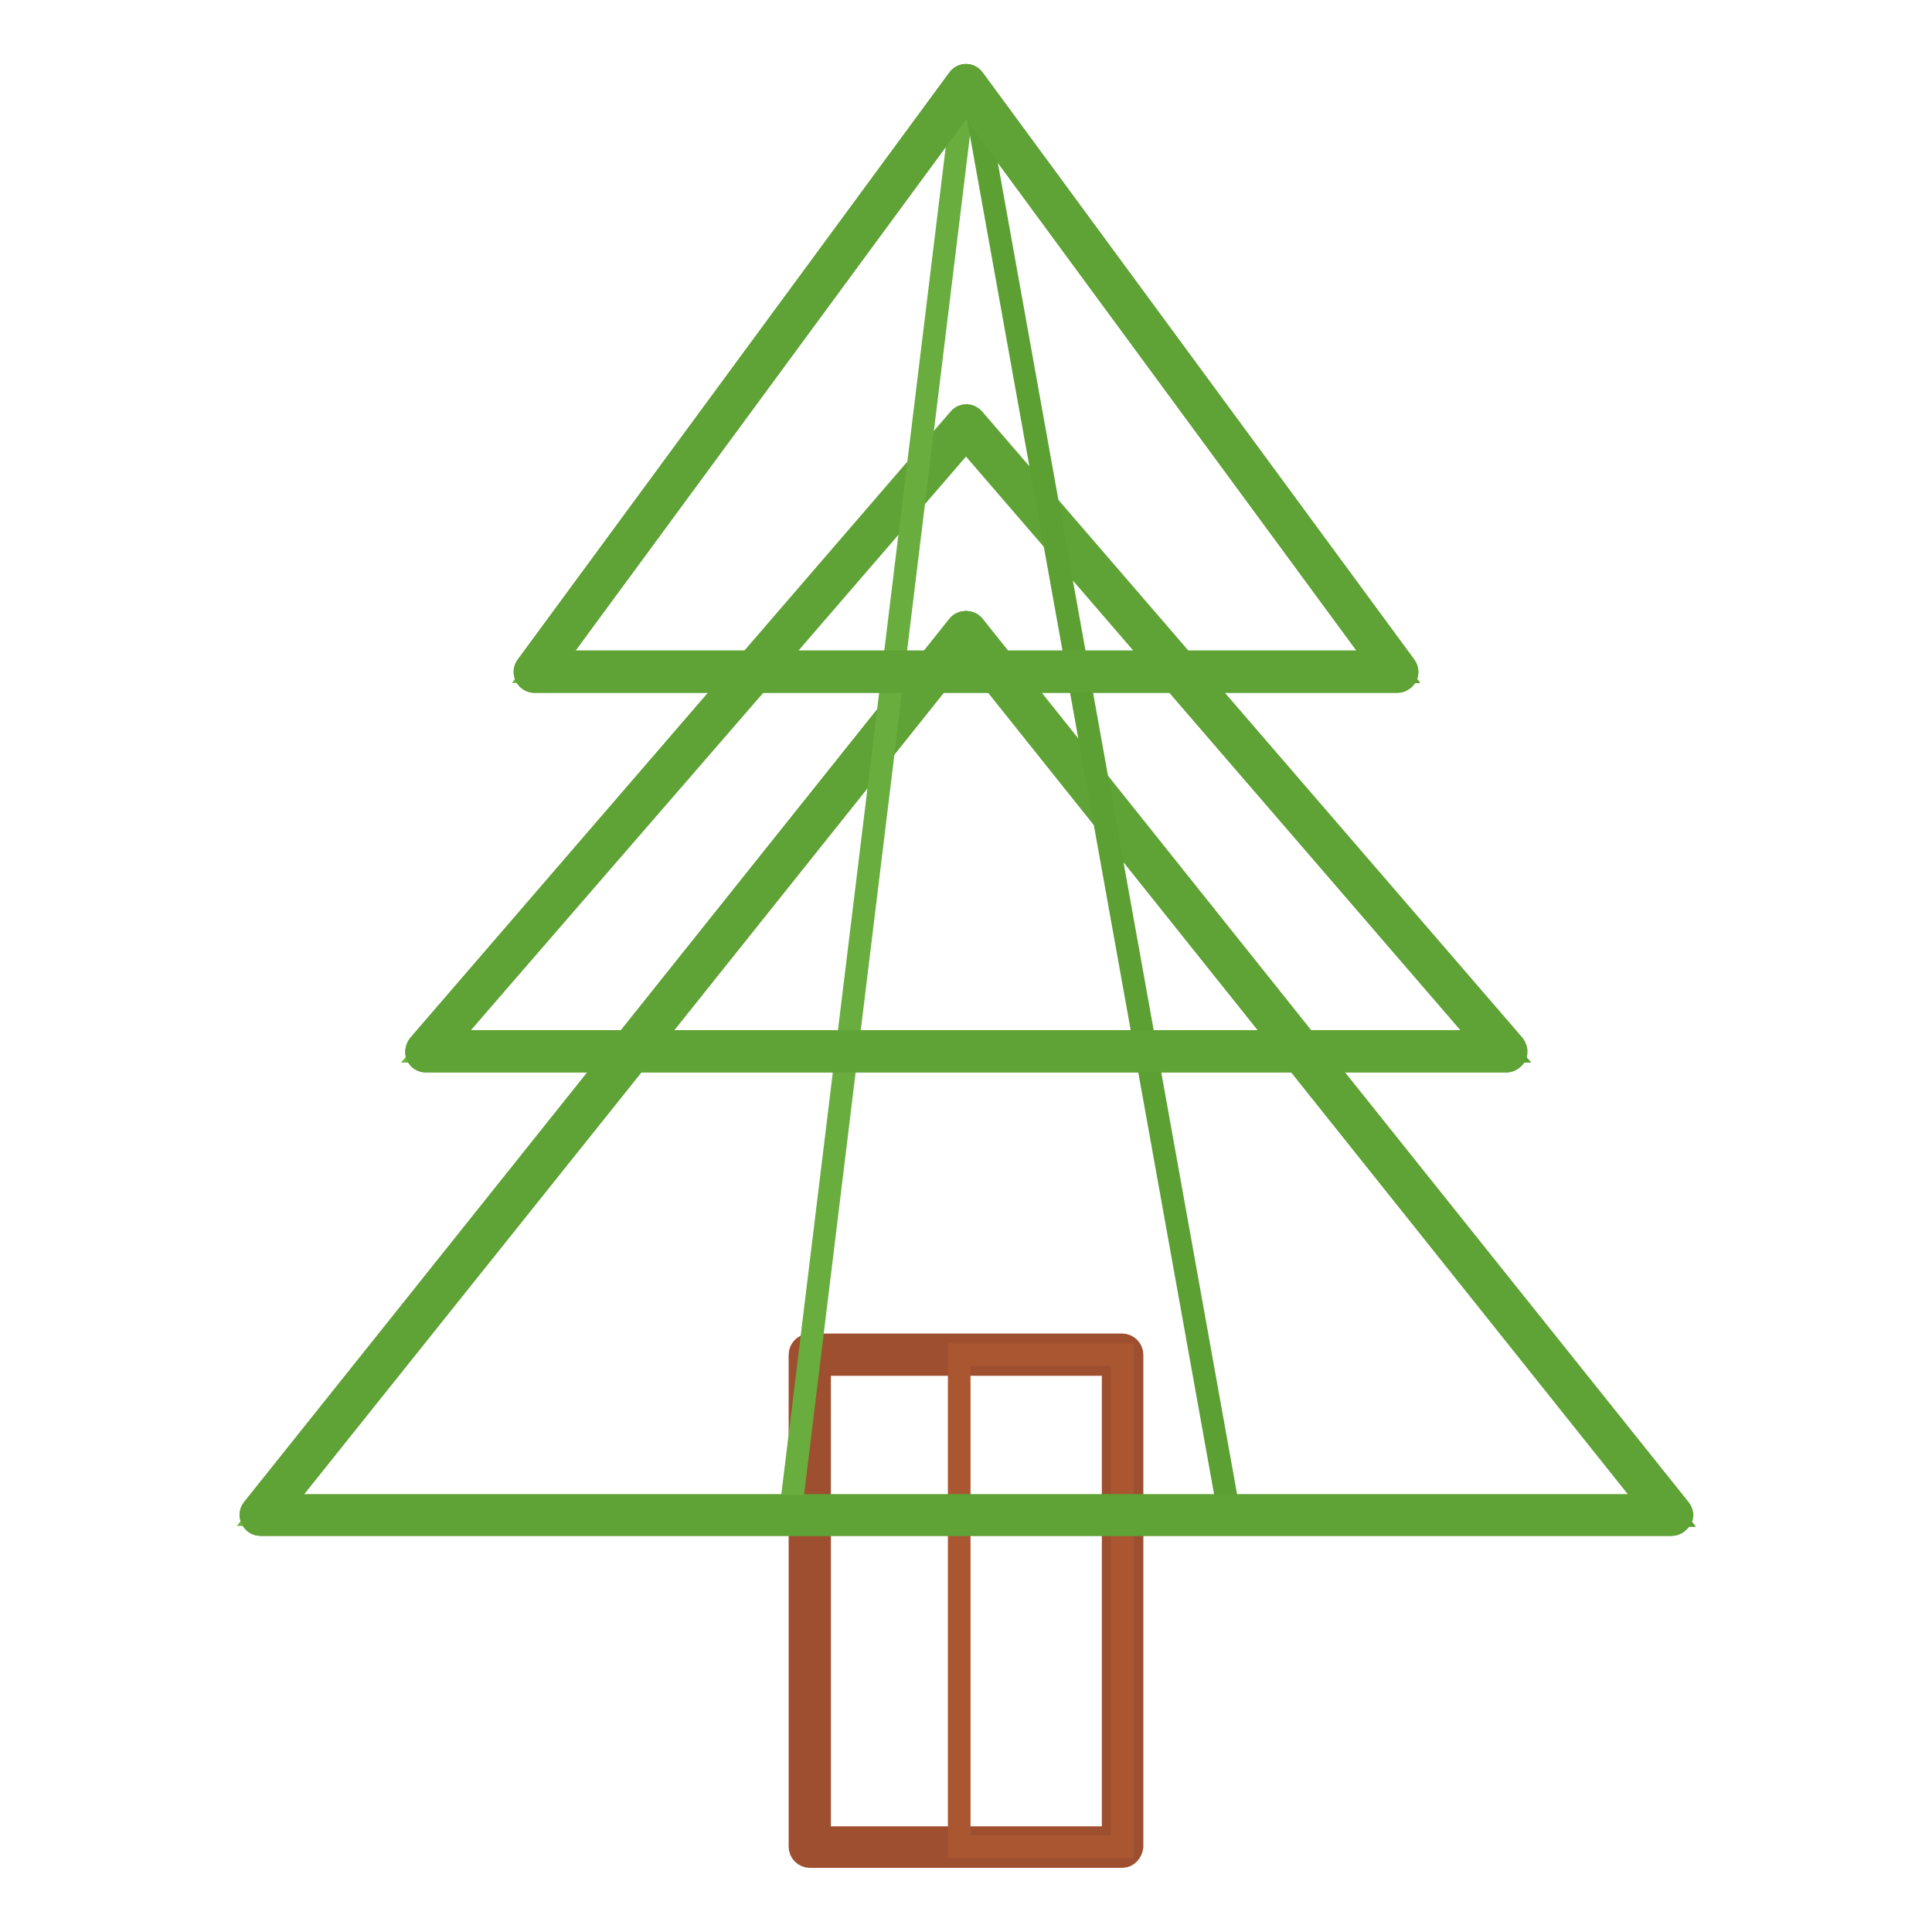 <?xml version="1.0" encoding="utf-8"?>
<!-- Svg Vector Icons : http://www.onlinewebfonts.com/icon -->
<!DOCTYPE svg PUBLIC "-//W3C//DTD SVG 1.1//EN" "http://www.w3.org/Graphics/SVG/1.1/DTD/svg11.dtd">
<svg version="1.1" xmlns="http://www.w3.org/2000/svg" xmlns:xlink="http://www.w3.org/1999/xlink" x="0px" y="0px" viewBox="0 0 256 256" enable-background="new 0 0 256 256" xml:space="preserve">
<g> <path stroke-width="3" fill-opacity="0" stroke="#b45e33"  d="M107.3,179.5h41.4v65.2h-41.4V179.5z"/> <path stroke-width="3" fill-opacity="0" stroke="#9e4f2f"  d="M148.7,246h-41.4c-0.7,0-1.3-0.6-1.3-1.3v-65.2c0-0.7,0.6-1.3,1.3-1.3h41.4c0.7,0,1.3,0.6,1.3,1.3v65.2 C149.9,245.4,149.4,246,148.7,246L148.7,246z M108.6,243.5h38.9v-62.7h-38.9V243.5z"/> <path stroke-width="3" fill-opacity="0" stroke="#aa5631"  d="M127.1,179.5h21.6v65.2h-21.6V179.5z"/> <path stroke-width="3" fill-opacity="0" stroke="#5fa235"  d="M221.5,202H34.5c-0.5,0-0.9-0.3-1.1-0.7c-0.2-0.4-0.2-0.9,0.1-1.3L127,82.9c0.5-0.6,1.5-0.6,2,0L222.5,200 c0.3,0.4,0.4,0.9,0.1,1.3C222.4,201.7,222,202,221.5,202z M37.1,199.5h181.8L128,85.7L37.1,199.5z"/> <path stroke-width="3" fill-opacity="0" stroke="#6bb83b"  d="M128,83.7L34.5,200.7h187L128,83.7z"/> <path stroke-width="3" fill-opacity="0" stroke="#5fa235"  d="M221.5,202H34.5c-0.5,0-0.9-0.3-1.1-0.7c-0.2-0.4-0.2-0.9,0.1-1.3L127,82.9c0.5-0.6,1.5-0.6,2,0L222.5,200 c0.3,0.4,0.4,0.9,0.1,1.3C222.4,201.7,222,202,221.5,202z M37.1,199.5h181.8L128,85.7L37.1,199.5z"/> <path stroke-width="3" fill-opacity="0" stroke="#6bb83b"  d="M128,56.3l-71.6,83h143.2L128,56.3z"/> <path stroke-width="3" fill-opacity="0" stroke="#5fa235"  d="M199.6,140.6H56.4c-0.5,0-0.9-0.3-1.1-0.7c-0.2-0.4-0.1-1,0.2-1.4l71.6-83c0.5-0.6,1.4-0.6,1.9,0l71.6,83 c0.3,0.4,0.4,0.9,0.2,1.4C200.5,140.3,200.1,140.6,199.6,140.6L199.6,140.6z M59.1,138h137.7L128,58.2L59.1,138z"/> <path stroke-width="3" fill-opacity="0" stroke="#6bb83b"  d="M128,11.2L70.8,89h114.4L128,11.2z"/> <path stroke-width="3" fill-opacity="0" stroke="#5fa235"  d="M185.2,90.3H70.8c-0.5,0-0.9-0.3-1.1-0.7c-0.2-0.4-0.2-0.9,0.1-1.3L127,10.5c0.5-0.7,1.5-0.7,2,0l57.2,77.8 c0.3,0.4,0.3,0.9,0.1,1.3C186.1,90,185.6,90.3,185.2,90.3z M73.3,87.7h109.4L128,13.3L73.3,87.7z"/> <path stroke-width="3" fill-opacity="0" stroke="#68ad3e"  d="M172.4,139.3h27.2L156.2,89h29l-56.1-76.3l-1.1-1.5l-0.2,0.3l-23.1,189.3h116.8L172.4,139.3z"/> <path stroke-width="3" fill-opacity="0" stroke="#5c9f33"  d="M172.4,139.3h27.2L156.2,89h29l-56.1-76.3l33.8,188.1h58.7L172.4,139.3z"/> <path stroke-width="3" fill-opacity="0" stroke="#5fa235"  d="M185.2,90.3H70.8c-0.5,0-0.9-0.3-1.1-0.7c-0.2-0.4-0.2-0.9,0.1-1.3L127,10.5c0.5-0.7,1.5-0.7,2,0l57.2,77.8 c0.3,0.4,0.3,0.9,0.1,1.3C186.1,90,185.6,90.3,185.2,90.3z M73.3,87.7h109.4L128,13.3L73.3,87.7z"/> <path stroke-width="3" fill-opacity="0" stroke="#5fa235"  d="M199.6,140.6H56.4c-0.5,0-0.9-0.3-1.1-0.7c-0.2-0.4-0.1-1,0.2-1.4l43.4-50.3c0.4-0.5,1.2-0.6,1.8-0.1 c0.5,0.4,0.6,1.2,0.1,1.8L59.1,138h137.7l-41.6-48.2c-0.4-0.5-0.4-1.3,0.1-1.8c0.5-0.5,1.3-0.4,1.8,0.1l43.4,50.3 c0.3,0.4,0.4,0.9,0.2,1.4C200.5,140.3,200.1,140.6,199.6,140.6L199.6,140.6z"/> <path stroke-width="3" fill-opacity="0" stroke="#5fa235"  d="M221.5,202H34.5c-0.5,0-0.9-0.3-1.1-0.7c-0.2-0.4-0.2-0.9,0.1-1.3l49.1-61.4c0.4-0.6,1.2-0.6,1.8-0.2 c0.5,0.4,0.6,1.2,0.2,1.8l-47.5,59.4h181.8l-47.4-59.4c-0.4-0.5-0.4-1.3,0.2-1.8c0.6-0.4,1.3-0.3,1.8,0.2l49.1,61.4 c0.3,0.4,0.4,0.9,0.1,1.3C222.4,201.7,222,202,221.5,202z"/></g>
</svg>